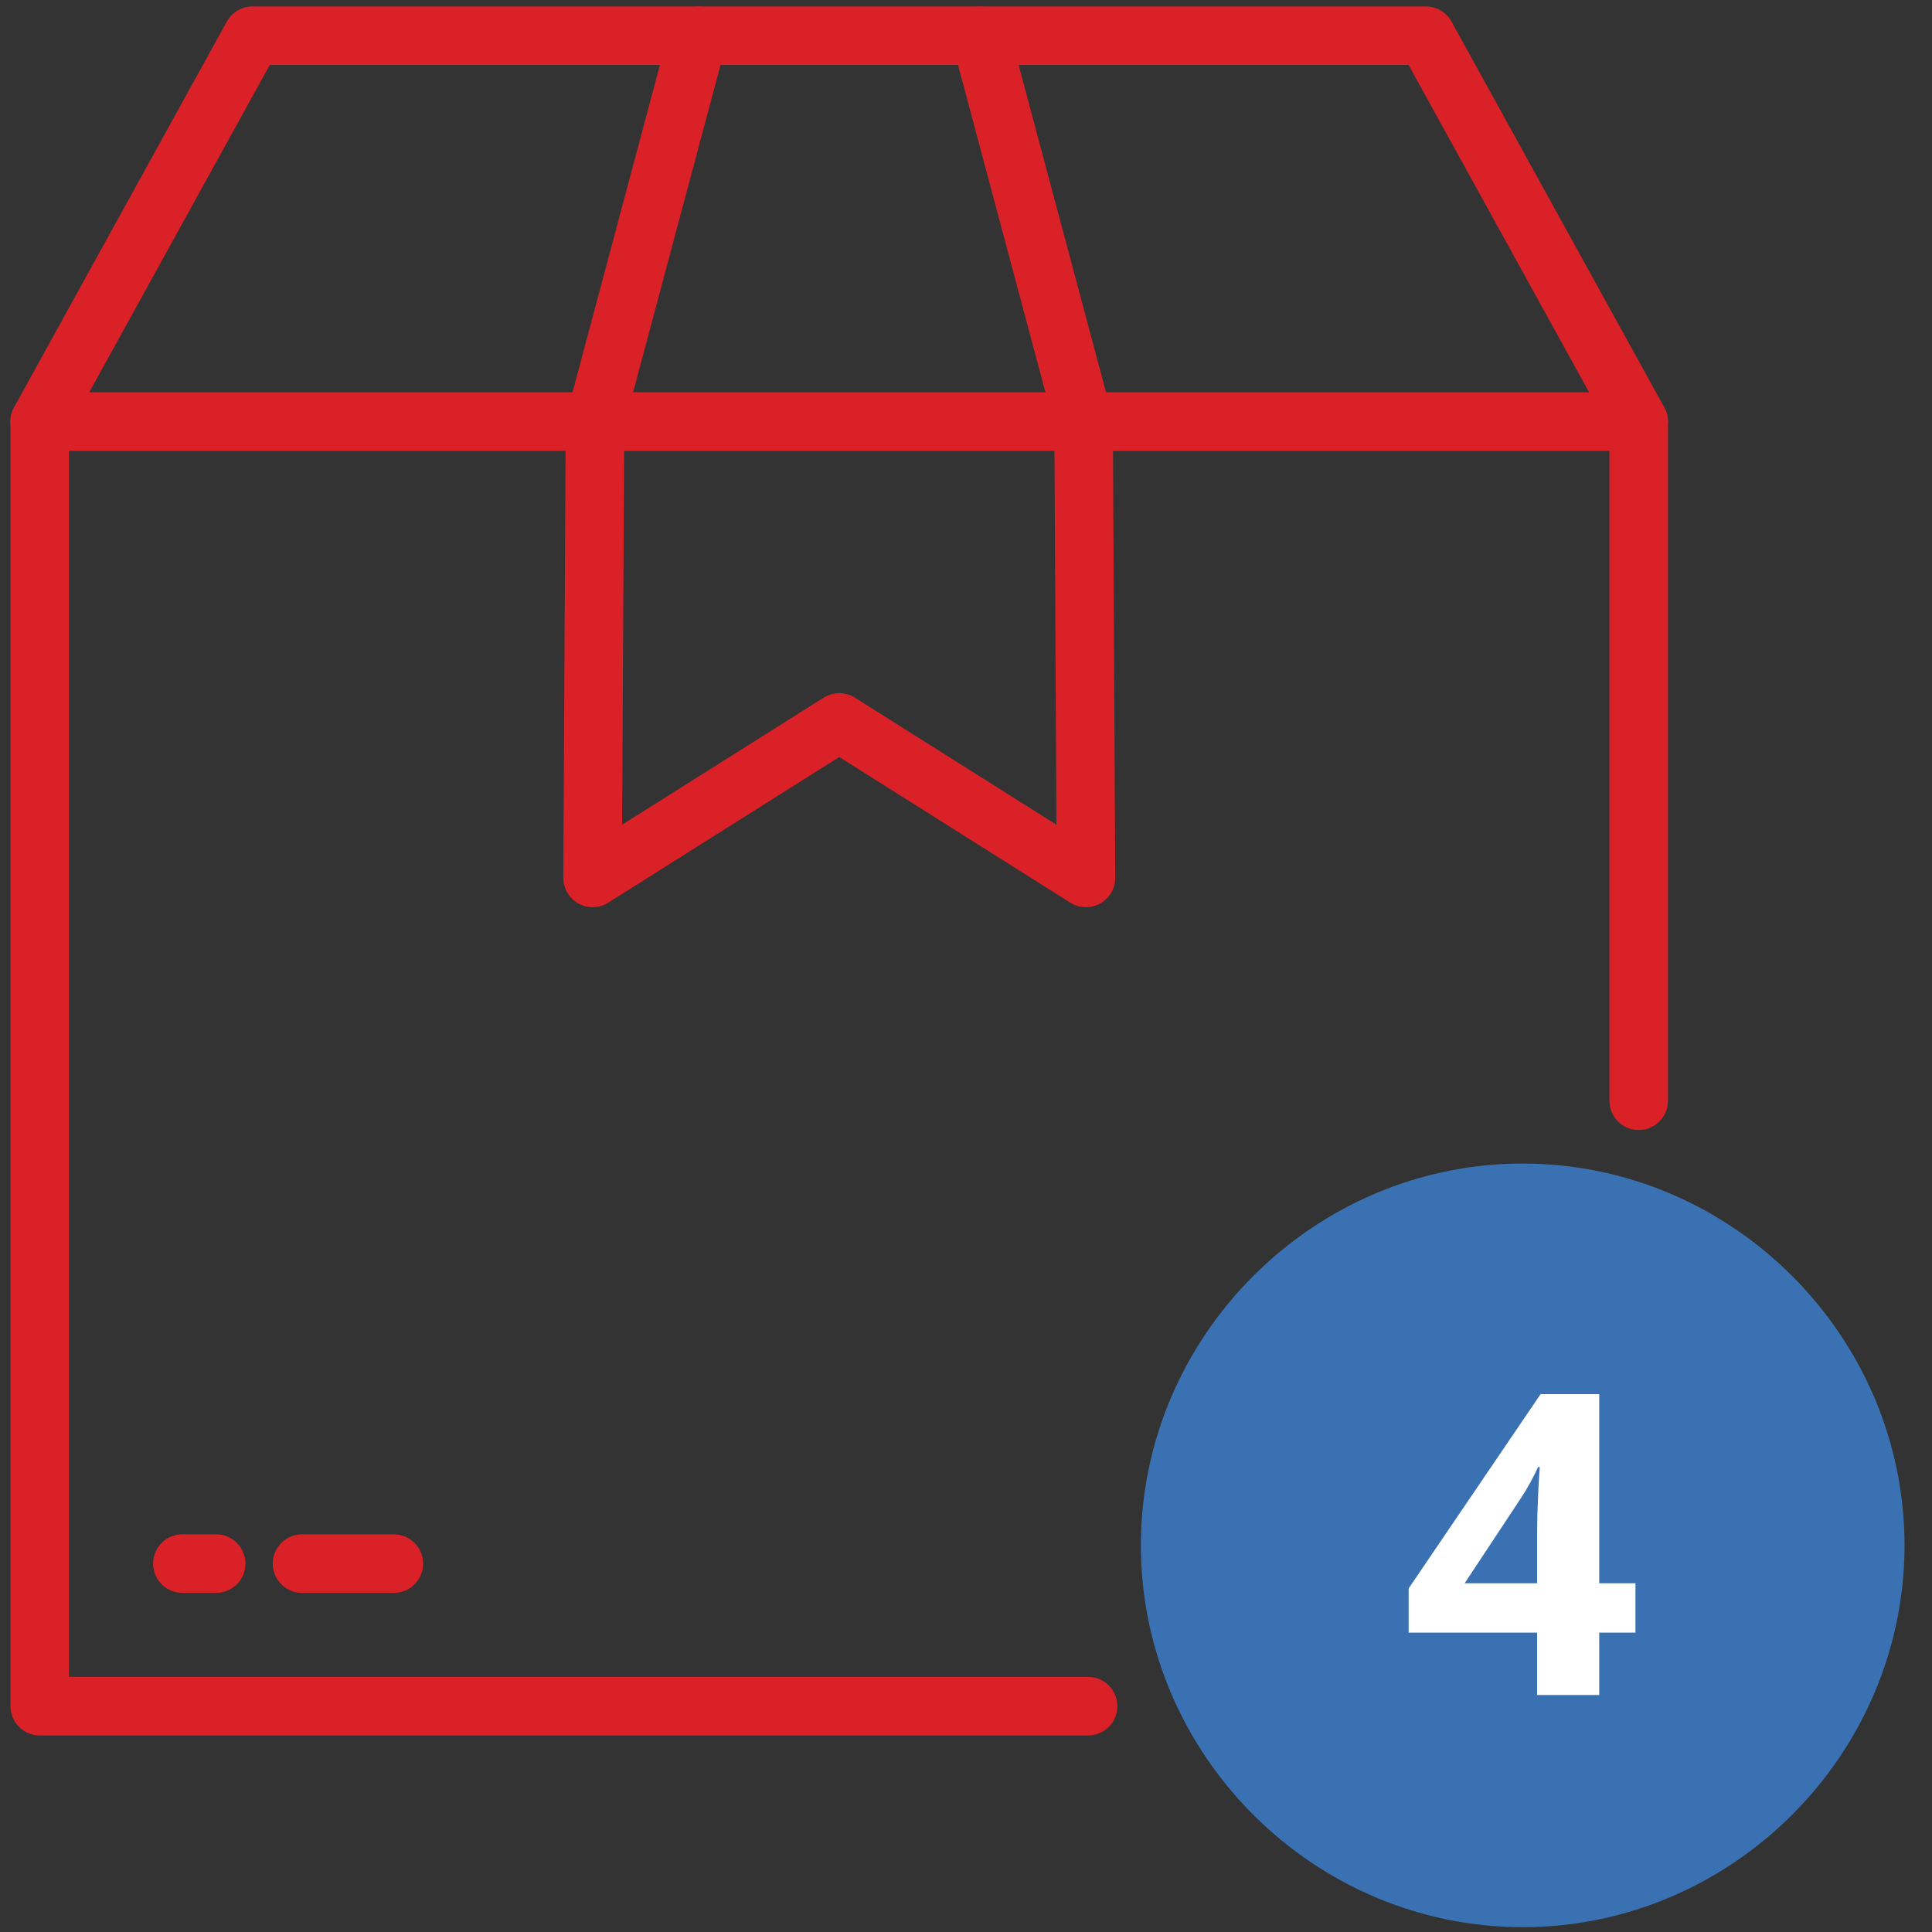 <?xml version="1.0" encoding="UTF-8" standalone="no"?>
<!DOCTYPE svg PUBLIC "-//W3C//DTD SVG 1.1//EN" "http://www.w3.org/Graphics/SVG/1.1/DTD/svg11.dtd">
<svg width="100%" height="100%" viewBox="0 0 66 66" version="1.1" xmlns="http://www.w3.org/2000/svg" xmlns:xlink="http://www.w3.org/1999/xlink" xml:space="preserve" xmlns:serif="http://www.serif.com/" style="fill-rule:evenodd;clip-rule:evenodd;stroke-linecap:round;stroke-linejoin:round;">
    <rect x="0" y="0" width="66" height="66" fill="#333333" stroke="none"/>
    <g transform="matrix(1,0,0,1,-82.597,0)">
        <g transform="matrix(1,0,0,1,82.597,0)">
            <rect id="Artboard1" x="0" y="0" width="65.062" height="65.835" style="fill:none;"/>
            <clipPath id="_clip1">
                <rect id="Artboard11" serif:id="Artboard1" x="0" y="0" width="65.062" height="65.835"/>
            </clipPath>
            <g clip-path="url(#_clip1)">
                <g transform="matrix(1,0,0,1,-11.142,675.802)">
                    <g id="DPMB_IKONA_BALICEK_3">
                        <g id="Group_686">
                            <g id="Path_368" transform="matrix(1,0,0,1,-355.118,-363.688)">
                                <path d="M418.278,-272.366C425.432,-272.363 431.319,-266.476 431.322,-259.322C431.319,-252.168 425.432,-246.281 418.278,-246.278C411.124,-246.281 405.237,-252.168 405.234,-259.322C405.237,-266.476 411.124,-272.363 418.278,-272.366Z" style="fill:rgb(58,113,178);"/>
                            </g>
                            <g transform="matrix(1.513,0,0,1.513,-2.848,-713.358)">
                                <path d="M46.173,61.685L45.355,61.685L45.355,63.093L43.952,63.093L43.952,61.685L41.052,61.685L41.052,60.686L44.031,56.3L45.355,56.3L45.355,60.57L46.173,60.57L46.173,61.685ZM43.952,60.57L43.952,59.418C43.952,59.309 43.954,59.181 43.958,59.032C43.963,58.883 43.969,58.735 43.975,58.586C43.981,58.437 43.988,58.305 43.996,58.189C44.003,58.072 44.009,57.991 44.012,57.945L43.975,57.945C43.916,58.072 43.854,58.195 43.789,58.314C43.724,58.433 43.648,58.558 43.561,58.688L42.316,60.57L43.952,60.57Z" style="fill:white;fill-rule:nonzero;"/>
                            </g>
                            <g id="Path_369" transform="matrix(1,0,0,1,0,-124.449)">
                                <path d="M67.122,-513.75L67.122,-536.95L12.5,-536.95L12.5,-493.068L48.313,-493.068" style="fill:none;fill-rule:nonzero;stroke:rgb(218,33,39);stroke-width:2px;"/>
                            </g>
                            <g id="Path_370" transform="matrix(1,0,0,1,-0.004,0)">
                                <path d="M12.5,-661.4L19.77,-674.582L59.856,-674.582L67.126,-661.4" style="fill:none;fill-rule:nonzero;stroke:rgb(218,33,39);stroke-width:2px;"/>
                            </g>
                            <g id="Path_371" transform="matrix(1,0,0,1,-178.282,0)">
                                <path d="M213.269,-674.578L209.749,-661.396L209.668,-645.811L218.095,-651.123L226.522,-645.811L226.441,-661.396L222.92,-674.578" style="fill:none;fill-rule:nonzero;stroke:rgb(218,33,39);stroke-width:2px;"/>
                            </g>
                            <g id="Path_372" transform="matrix(1,0,0,1,-84.54,-492.715)">
                                <path d="M109.137,-129.672L106,-129.672" style="fill:none;fill-rule:nonzero;stroke:rgb(218,33,39);stroke-width:2px;"/>
                            </g>
                            <g id="Path_373" transform="matrix(1,0,0,1,-46.004,-492.715)">
                                <path d="M64.53,-129.672L63.377,-129.672" style="fill:none;fill-rule:nonzero;stroke:rgb(218,33,39);stroke-width:2px;"/>
                            </g>
                        </g>
                    </g>
                </g>
            </g>
        </g>
    </g>
</svg>
